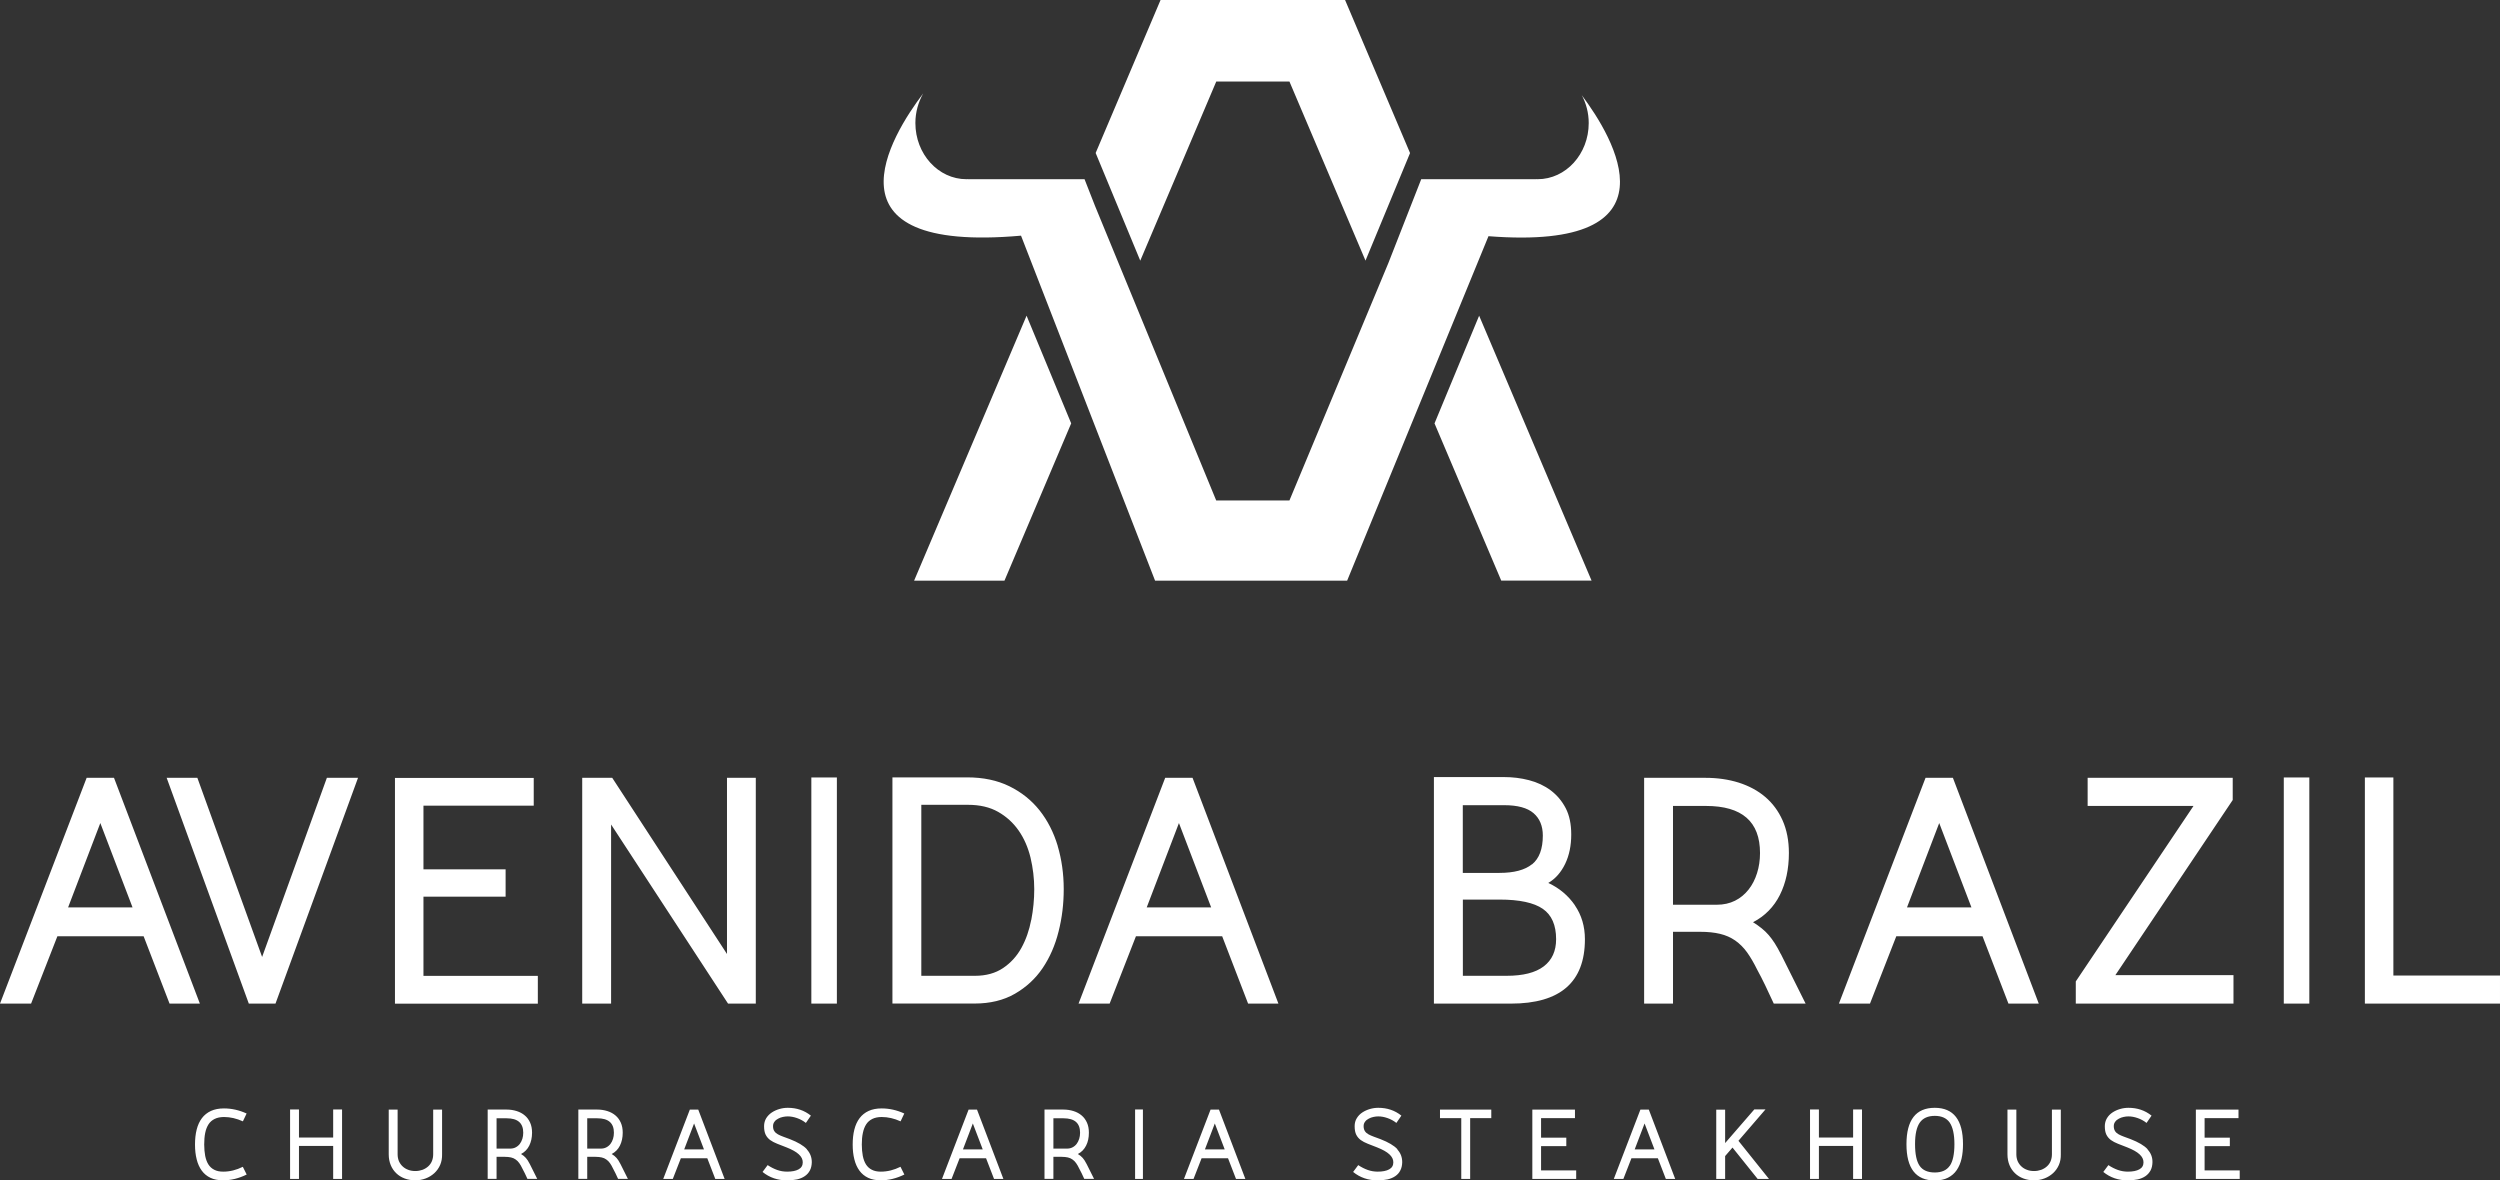 <?xml version="1.0" encoding="UTF-8"?> <svg xmlns="http://www.w3.org/2000/svg" id="Layer_2" viewBox="0 0 328.96 155.32"><rect x="0" y="0" width="328.96" height="155.32" fill="#333333" stroke="none"/><defs><style>.cls-1{fill:#fff;}</style></defs><g id="Layer_1-2"><path class="cls-1" d="M209.43,76.41l-14.8-34.87-5.87,14.17,8.78,20.69h11.89ZM179.67,34.31l5.87-14.17L176.99,0h-24.28l-8.54,20.13,5.87,14.17,10-23.57h9.63l10.01,23.57h0ZM135.08,41.54l-14.8,34.87h11.89l8.78-20.7-5.87-14.17h0Z"></path><path class="cls-1" d="M31.96,153.53c-.86.43-1.72.64-2.59.64-.47,0-.86-.08-1.18-.25-.32-.16-.58-.4-.77-.7-.19-.3-.33-.68-.42-1.12-.08-.44-.13-.95-.13-1.5s.04-1.08.13-1.52c.09-.45.24-.83.44-1.14.2-.31.47-.54.81-.71.33-.16.74-.25,1.23-.25.82,0,1.64.19,2.48.57l.49-1.03c-.98-.45-1.97-.67-2.98-.67-.66,0-1.23.11-1.71.33s-.88.54-1.19.95c-.31.41-.54.91-.69,1.5-.15.59-.22,1.25-.22,1.97s.07,1.37.22,1.95c.14.58.37,1.08.67,1.49.3.41.68.72,1.14.94.46.22,1.02.33,1.67.33,1.03,0,2.06-.25,3.1-.76l-.51-1.02h0ZM45.01,145.99h-1.17v3.69h-4.5v-3.69h-1.17v9.14h1.17v-4.34h4.5v4.34h1.17v-9.14h0ZM58.17,146.01h-1.17v5.88c0,.33-.06.63-.17.9-.11.27-.28.5-.49.69-.21.19-.46.34-.75.45-.29.1-.6.16-.94.16s-.65-.05-.93-.16c-.28-.1-.53-.25-.74-.45-.21-.19-.37-.43-.49-.69-.11-.27-.17-.57-.17-.9v-5.88h-1.17v5.88c0,.52.09.99.26,1.41.17.42.42.78.73,1.08.31.3.68.53,1.11.69.42.16.89.24,1.4.24.48,0,.93-.08,1.37-.25.43-.16.81-.4,1.14-.7.32-.3.58-.66.76-1.08.18-.42.26-.88.25-1.39v-5.88h0ZM69.69,153.13c-.16-.32-.32-.57-.49-.76-.16-.19-.38-.36-.64-.52.48-.25.84-.62,1.08-1.1.24-.48.37-1.05.37-1.7,0-.5-.08-.94-.25-1.32-.17-.38-.4-.7-.7-.95-.3-.26-.66-.45-1.07-.58-.41-.13-.86-.2-1.34-.2h-2.48v9.12h1.17v-2.9h1.09c.31,0,.58.03.81.08.23.05.43.14.61.27.18.12.34.28.48.48.14.19.27.43.4.7.11.2.22.41.33.64.11.23.22.47.34.73h1.29l-1-2h0ZM68.73,149.86c-.08.25-.19.48-.34.67-.15.19-.33.34-.55.45-.21.11-.46.16-.74.16h-1.76v-3.99h1.33c1.46,0,2.18.63,2.18,1.9,0,.29-.04.56-.12.82h0ZM81.62,153.13c-.16-.32-.32-.57-.49-.76-.16-.19-.38-.36-.64-.52.48-.25.84-.62,1.08-1.1.24-.48.37-1.05.37-1.7,0-.5-.08-.94-.25-1.32-.17-.38-.4-.7-.7-.95-.3-.26-.66-.45-1.07-.58-.41-.13-.86-.2-1.34-.2h-2.48v9.12h1.17v-2.9h1.09c.31,0,.58.03.81.08.23.05.43.14.61.27.18.12.34.28.48.48.14.19.27.43.4.7.11.2.22.41.33.64.11.23.22.47.34.73h1.29l-1-2h0ZM80.66,149.86c-.08.25-.19.48-.34.67-.15.19-.33.34-.55.45-.21.11-.46.16-.74.16h-1.76v-3.99h1.33c1.46,0,2.18.63,2.18,1.9,0,.29-.04.56-.12.82h0ZM91.88,146.01h-1.11l-3.5,9.12h1.26l1.06-2.72h3.48l1.05,2.72h1.23l-3.47-9.12h0ZM90.03,151.24l1.3-3.41,1.3,3.41h-2.6ZM106.17,151.22c-.44-.48-1.19-.92-2.24-1.33-.31-.12-.6-.23-.87-.32-.27-.1-.5-.2-.7-.31-.2-.11-.36-.25-.47-.42-.12-.17-.17-.39-.17-.66,0-.22.06-.41.19-.58.12-.17.28-.3.48-.4.19-.11.4-.18.63-.23.22-.05.44-.07.64-.07.38,0,.78.07,1.21.22.43.15.82.36,1.17.64l.66-.96c-.86-.69-1.87-1.03-3.04-1.03-.37,0-.74.05-1.11.16-.37.11-.7.26-1,.46-.3.2-.54.45-.73.75-.18.3-.28.66-.28,1.05,0,.47.07.84.21,1.12.14.28.34.51.59.7.25.18.57.35.93.49.37.14.78.3,1.23.48.73.29,1.27.59,1.61.91.35.32.52.67.52,1.05,0,.42-.18.73-.55.93-.36.2-.86.3-1.5.3-.45,0-.89-.07-1.31-.22-.42-.15-.84-.36-1.26-.64l-.67.9c.91.74,1.99,1.11,3.25,1.11.47,0,.9-.05,1.29-.13.39-.09.73-.23,1.02-.43.28-.19.51-.44.67-.75.16-.3.24-.67.25-1.08,0-.64-.21-1.2-.64-1.67h0ZM118.49,153.53c-.86.43-1.72.64-2.59.64-.47,0-.86-.08-1.18-.25-.32-.16-.58-.4-.77-.7-.19-.3-.33-.68-.42-1.12-.08-.44-.13-.95-.13-1.5s.04-1.08.14-1.52c.09-.45.24-.83.44-1.14.2-.31.47-.54.81-.71.33-.16.74-.25,1.23-.25.82,0,1.65.19,2.48.57l.49-1.03c-.98-.45-1.97-.67-2.98-.67-.66,0-1.23.11-1.71.33-.48.22-.88.54-1.19.95-.31.41-.54.91-.69,1.5-.15.59-.22,1.25-.22,1.97s.07,1.37.22,1.95c.14.58.37,1.08.67,1.49.3.41.68.72,1.14.94.46.22,1.02.33,1.67.33,1.03,0,2.06-.25,3.1-.76l-.51-1.02h0ZM128.56,146.01h-1.11l-3.5,9.12h1.26l1.06-2.72h3.48l1.05,2.72h1.23l-3.47-9.12h0ZM126.71,151.24l1.3-3.41,1.3,3.41h-2.6ZM142.96,153.13c-.16-.32-.32-.57-.49-.76-.16-.19-.38-.36-.64-.52.48-.25.84-.62,1.08-1.1.25-.48.37-1.05.37-1.7,0-.5-.08-.94-.25-1.32-.17-.38-.4-.7-.7-.95-.3-.26-.66-.45-1.07-.58-.41-.13-.86-.2-1.34-.2h-2.48v9.12h1.17v-2.9h1.09c.31,0,.58.03.81.08.23.05.43.14.61.27.18.12.34.28.48.48.14.19.27.43.4.7.11.2.22.41.33.64.11.23.22.47.34.73h1.29l-1-2h0ZM142,149.86c-.08.25-.19.48-.34.67-.15.19-.33.34-.55.45-.21.11-.46.16-.74.16h-1.76v-3.99h1.33c1.46,0,2.18.63,2.18,1.9,0,.29-.04.56-.12.82h0ZM150.39,145.99h-1.03v9.14h1.03v-9.14h0ZM160.4,146.01h-1.11l-3.5,9.12h1.26l1.06-2.72h3.48l1.05,2.72h1.23l-3.47-9.12h0ZM158.55,151.24l1.3-3.41,1.3,3.41h-2.6ZM183.88,151.22c-.44-.48-1.19-.92-2.24-1.33-.31-.12-.6-.23-.87-.32-.27-.1-.5-.2-.7-.31-.2-.11-.36-.25-.47-.42-.11-.17-.17-.39-.17-.66,0-.22.06-.41.19-.58.12-.17.28-.3.48-.4.19-.11.4-.18.63-.23.22-.05.43-.07.63-.07.38,0,.78.07,1.21.22.43.15.82.36,1.17.64l.66-.96c-.86-.69-1.87-1.03-3.04-1.03-.37,0-.74.05-1.11.16-.37.11-.7.26-1,.46-.3.2-.54.45-.72.75-.19.3-.28.66-.28,1.05,0,.47.07.84.21,1.12.14.28.34.51.59.7.25.18.57.35.93.49.37.14.78.3,1.23.48.73.29,1.27.59,1.61.91.35.32.52.67.52,1.05,0,.42-.18.73-.55.93-.36.2-.87.3-1.5.3-.45,0-.88-.07-1.31-.22-.42-.15-.84-.36-1.26-.64l-.67.9c.91.74,1.99,1.11,3.24,1.11.47,0,.9-.05,1.29-.13.39-.09.73-.23,1.02-.43.28-.19.51-.44.66-.75.16-.3.24-.67.25-1.08,0-.64-.2-1.2-.64-1.67h0ZM196.22,146.01h-6.74v1.12h2.8v8h1.17v-8h2.78v-1.12h0ZM207.4,154.01h-4.62v-3.2h3.32v-1.11h-3.32v-2.57h4.46v-1.12h-5.61v9.12h5.77v-1.12h0ZM216.96,146.01h-1.11l-3.5,9.12h1.26l1.06-2.72h3.48l1.05,2.72h1.23l-3.47-9.12h0ZM215.1,151.24l1.3-3.41,1.3,3.41h-2.6ZM228.75,150.11l3.56-4.13h-1.47l-3.84,4.43v-4.4h-1.17v9.12h1.17v-3.01l.97-1.12,3.31,4.13h1.49l-4.02-5.02h0ZM245.01,145.99h-1.17v3.69h-4.5v-3.69h-1.17v9.14h1.17v-4.34h4.5v4.34h1.17v-9.14h0ZM254.58,145.77c-2.48,0-3.72,1.6-3.72,4.79s1.24,4.77,3.72,4.77c.69,0,1.27-.12,1.74-.36.47-.24.86-.57,1.15-1,.29-.43.51-.93.64-1.51.13-.58.19-1.21.19-1.9,0-3.19-1.24-4.79-3.72-4.79h0ZM256.56,153.39c-.4.59-1.06.89-1.97.89s-1.6-.29-2-.88c-.4-.58-.6-1.53-.6-2.85s.21-2.24.62-2.83c.41-.59,1.08-.89,1.98-.89s1.56.3,1.97.9c.4.6.61,1.54.61,2.83s-.2,2.24-.6,2.83h0ZM271.17,146.01h-1.17v5.88c0,.33-.06.63-.17.9s-.28.5-.49.69c-.21.19-.46.34-.75.45-.29.1-.6.16-.94.16s-.65-.05-.93-.16c-.28-.1-.53-.25-.74-.45-.21-.19-.37-.43-.49-.69-.11-.27-.17-.57-.17-.9v-5.88h-1.17v5.88c0,.52.09.99.26,1.41.17.42.42.78.73,1.08.31.3.68.53,1.11.69.42.16.89.24,1.4.24.48,0,.93-.08,1.37-.25.43-.16.81-.4,1.14-.7.32-.3.58-.66.76-1.08.18-.42.26-.88.25-1.39v-5.88h0ZM282.59,151.22c-.44-.48-1.19-.92-2.24-1.33-.31-.12-.6-.23-.87-.32-.27-.1-.5-.2-.7-.31-.2-.11-.36-.25-.47-.42-.11-.17-.17-.39-.17-.66,0-.22.06-.41.19-.58.12-.17.28-.3.48-.4.19-.11.4-.18.63-.23.22-.05.43-.07.63-.07.38,0,.78.07,1.21.22.43.15.82.36,1.17.64l.66-.96c-.86-.69-1.87-1.03-3.04-1.03-.37,0-.74.05-1.11.16-.37.11-.7.26-1,.46-.3.2-.54.45-.72.75-.18.3-.28.66-.28,1.05,0,.47.07.84.21,1.12.14.28.34.51.59.7.25.18.57.35.93.49.37.14.78.3,1.23.48.73.29,1.27.59,1.61.91.35.32.52.67.52,1.05,0,.42-.18.73-.55.93-.36.2-.87.3-1.5.3-.45,0-.88-.07-1.31-.22-.42-.15-.85-.36-1.26-.64l-.67.9c.91.74,1.99,1.11,3.24,1.11.47,0,.9-.05,1.29-.13.39-.09.73-.23,1.02-.43.28-.19.5-.44.67-.75.16-.3.24-.67.25-1.08.01-.64-.2-1.2-.64-1.67h0ZM294.71,154.01h-4.62v-3.2h3.32v-1.11h-3.32v-2.57h4.46v-1.12h-5.61v9.12h5.77v-1.12h0Z"></path><path class="cls-1" d="M15,102.35h-3.6L0,132.06h4.09l3.46-8.86h11.35l3.41,8.86h3.99l-11.3-29.71h0ZM8.96,119.4l4.24-11.1,4.24,11.1h-8.47ZM43.01,102.35l-8.52,23.57-8.52-23.57h-4.04l10.81,29.71h3.51l10.86-29.71h-4.09ZM70.77,128.41h-15.05v-10.42h10.81v-3.6h-10.81v-8.38h14.51v-3.65h-18.26v29.71h18.8v-3.65h0ZM99.46,102.35h-3.8v23.18l-15.1-23.18h-3.95v29.71h3.8v-23.57l15.39,23.57h3.65v-29.71h0ZM110.12,102.3h-3.36v29.76h3.36v-29.76h0ZM139.18,111.31c-.54-1.79-1.33-3.34-2.39-4.68-1.06-1.33-2.38-2.39-3.97-3.17-1.59-.78-3.44-1.17-5.55-1.17h-9.84v29.76h10.81c2.05,0,3.82-.43,5.31-1.29,1.49-.86,2.71-1.99,3.65-3.38.94-1.4,1.64-2.99,2.09-4.8.46-1.8.68-3.66.68-5.58,0-2.01-.27-3.91-.8-5.7h0ZM135.69,121.05c-.26,1.36-.69,2.59-1.29,3.68-.6,1.09-1.4,1.97-2.41,2.65-1.01.68-2.24,1.02-3.7,1.02h-7.06v-22.5h6.14c1.56,0,2.88.31,3.97.93,1.09.62,1.99,1.44,2.7,2.46.71,1.02,1.23,2.21,1.56,3.56.32,1.35.49,2.74.49,4.16,0,1.33-.13,2.68-.39,4.04h0ZM156.93,102.35h-3.61l-11.4,29.71h4.09l3.46-8.86h11.35l3.41,8.86h3.99l-11.3-29.71h0ZM150.89,119.4l4.24-11.1,4.24,11.1h-8.48ZM207.24,119.13c-.88-1.28-2.04-2.26-3.51-2.95.94-.55,1.68-1.39,2.22-2.51.54-1.12.8-2.41.8-3.87,0-1.36-.24-2.52-.73-3.46-.49-.94-1.15-1.72-1.97-2.34-.83-.62-1.78-1.06-2.85-1.34-1.07-.28-2.18-.41-3.31-.41h-9.21v29.81h10.13c6.49,0,9.74-2.82,9.74-8.47,0-1.69-.44-3.17-1.32-4.46h0ZM201.59,113.72c-.94.76-2.37,1.14-4.29,1.14h-4.82v-8.91h5.46c1.75,0,3.04.35,3.85,1.05.81.7,1.22,1.68,1.22,2.95,0,1.75-.47,3.01-1.41,3.78h0ZM203.13,127.16c-1.09.83-2.72,1.24-4.89,1.24h-5.75v-10.03h4.82c2.63,0,4.53.41,5.7,1.22,1.17.81,1.75,2.14,1.75,3.99,0,1.56-.54,2.75-1.63,3.58h0ZM234.32,125.53c-.52-1.04-1.05-1.87-1.58-2.48-.53-.62-1.23-1.18-2.07-1.7,1.56-.81,2.74-2.01,3.53-3.58.79-1.58,1.19-3.42,1.19-5.53,0-1.62-.28-3.05-.83-4.29-.55-1.23-1.31-2.26-2.29-3.09-.97-.83-2.14-1.45-3.48-1.88-1.35-.42-2.8-.63-4.36-.63h-8.09v29.71h3.8v-9.45h3.56c1.01,0,1.88.09,2.63.27.75.18,1.41.47,2,.88.58.41,1.1.92,1.56,1.56.45.63.89,1.39,1.32,2.26.36.65.71,1.35,1.07,2.09.36.75.73,1.54,1.12,2.39h4.19l-3.26-6.53h0ZM231.2,114.89c-.26.83-.63,1.55-1.12,2.17-.49.62-1.08,1.11-1.78,1.46s-1.5.53-2.41.53h-5.75v-13h4.34c4.74,0,7.11,2.06,7.11,6.19,0,.94-.13,1.83-.39,2.65h0ZM256.97,102.35h-3.6l-11.4,29.71h4.09l3.46-8.86h11.35l3.41,8.86h3.99l-11.3-29.71h0ZM250.93,119.4l4.24-11.1,4.24,11.1h-8.48ZM293.89,128.31h-15.54l15.44-23.04v-2.92h-19.09v3.7h13.93l-15.49,23.09v2.92h20.75v-3.75h0ZM303.87,102.3h-3.36v29.76h3.36v-29.76h0ZM328.96,128.36h-14.03v-26.06h-3.75v29.76h17.78v-3.7h0Z"></path><path class="cls-1" d="M208.12,12.49c.58,1.09.93,2.34.93,3.7,0,4.08-3.01,7.39-6.72,7.39-.04,0-.08-.01-.12-.01-.04,0-.06.01-.1.01h-15.1l-4.33,11.05-13.01,31.22h-9.64l-15.95-38.77-1.38-3.52v.02h-15.31s-.06-.01-.1-.01c-.04,0-.08.01-.12.01-3.71,0-6.72-3.31-6.72-7.39,0-1.44.39-2.76,1.03-3.9-4.25,5.59-13.83,21.09,12.87,18.72l17.64,45.4h25.27l18.6-45.33c25.43,1.98,16.53-12.9,12.25-18.59h0Z"></path></g></svg> 